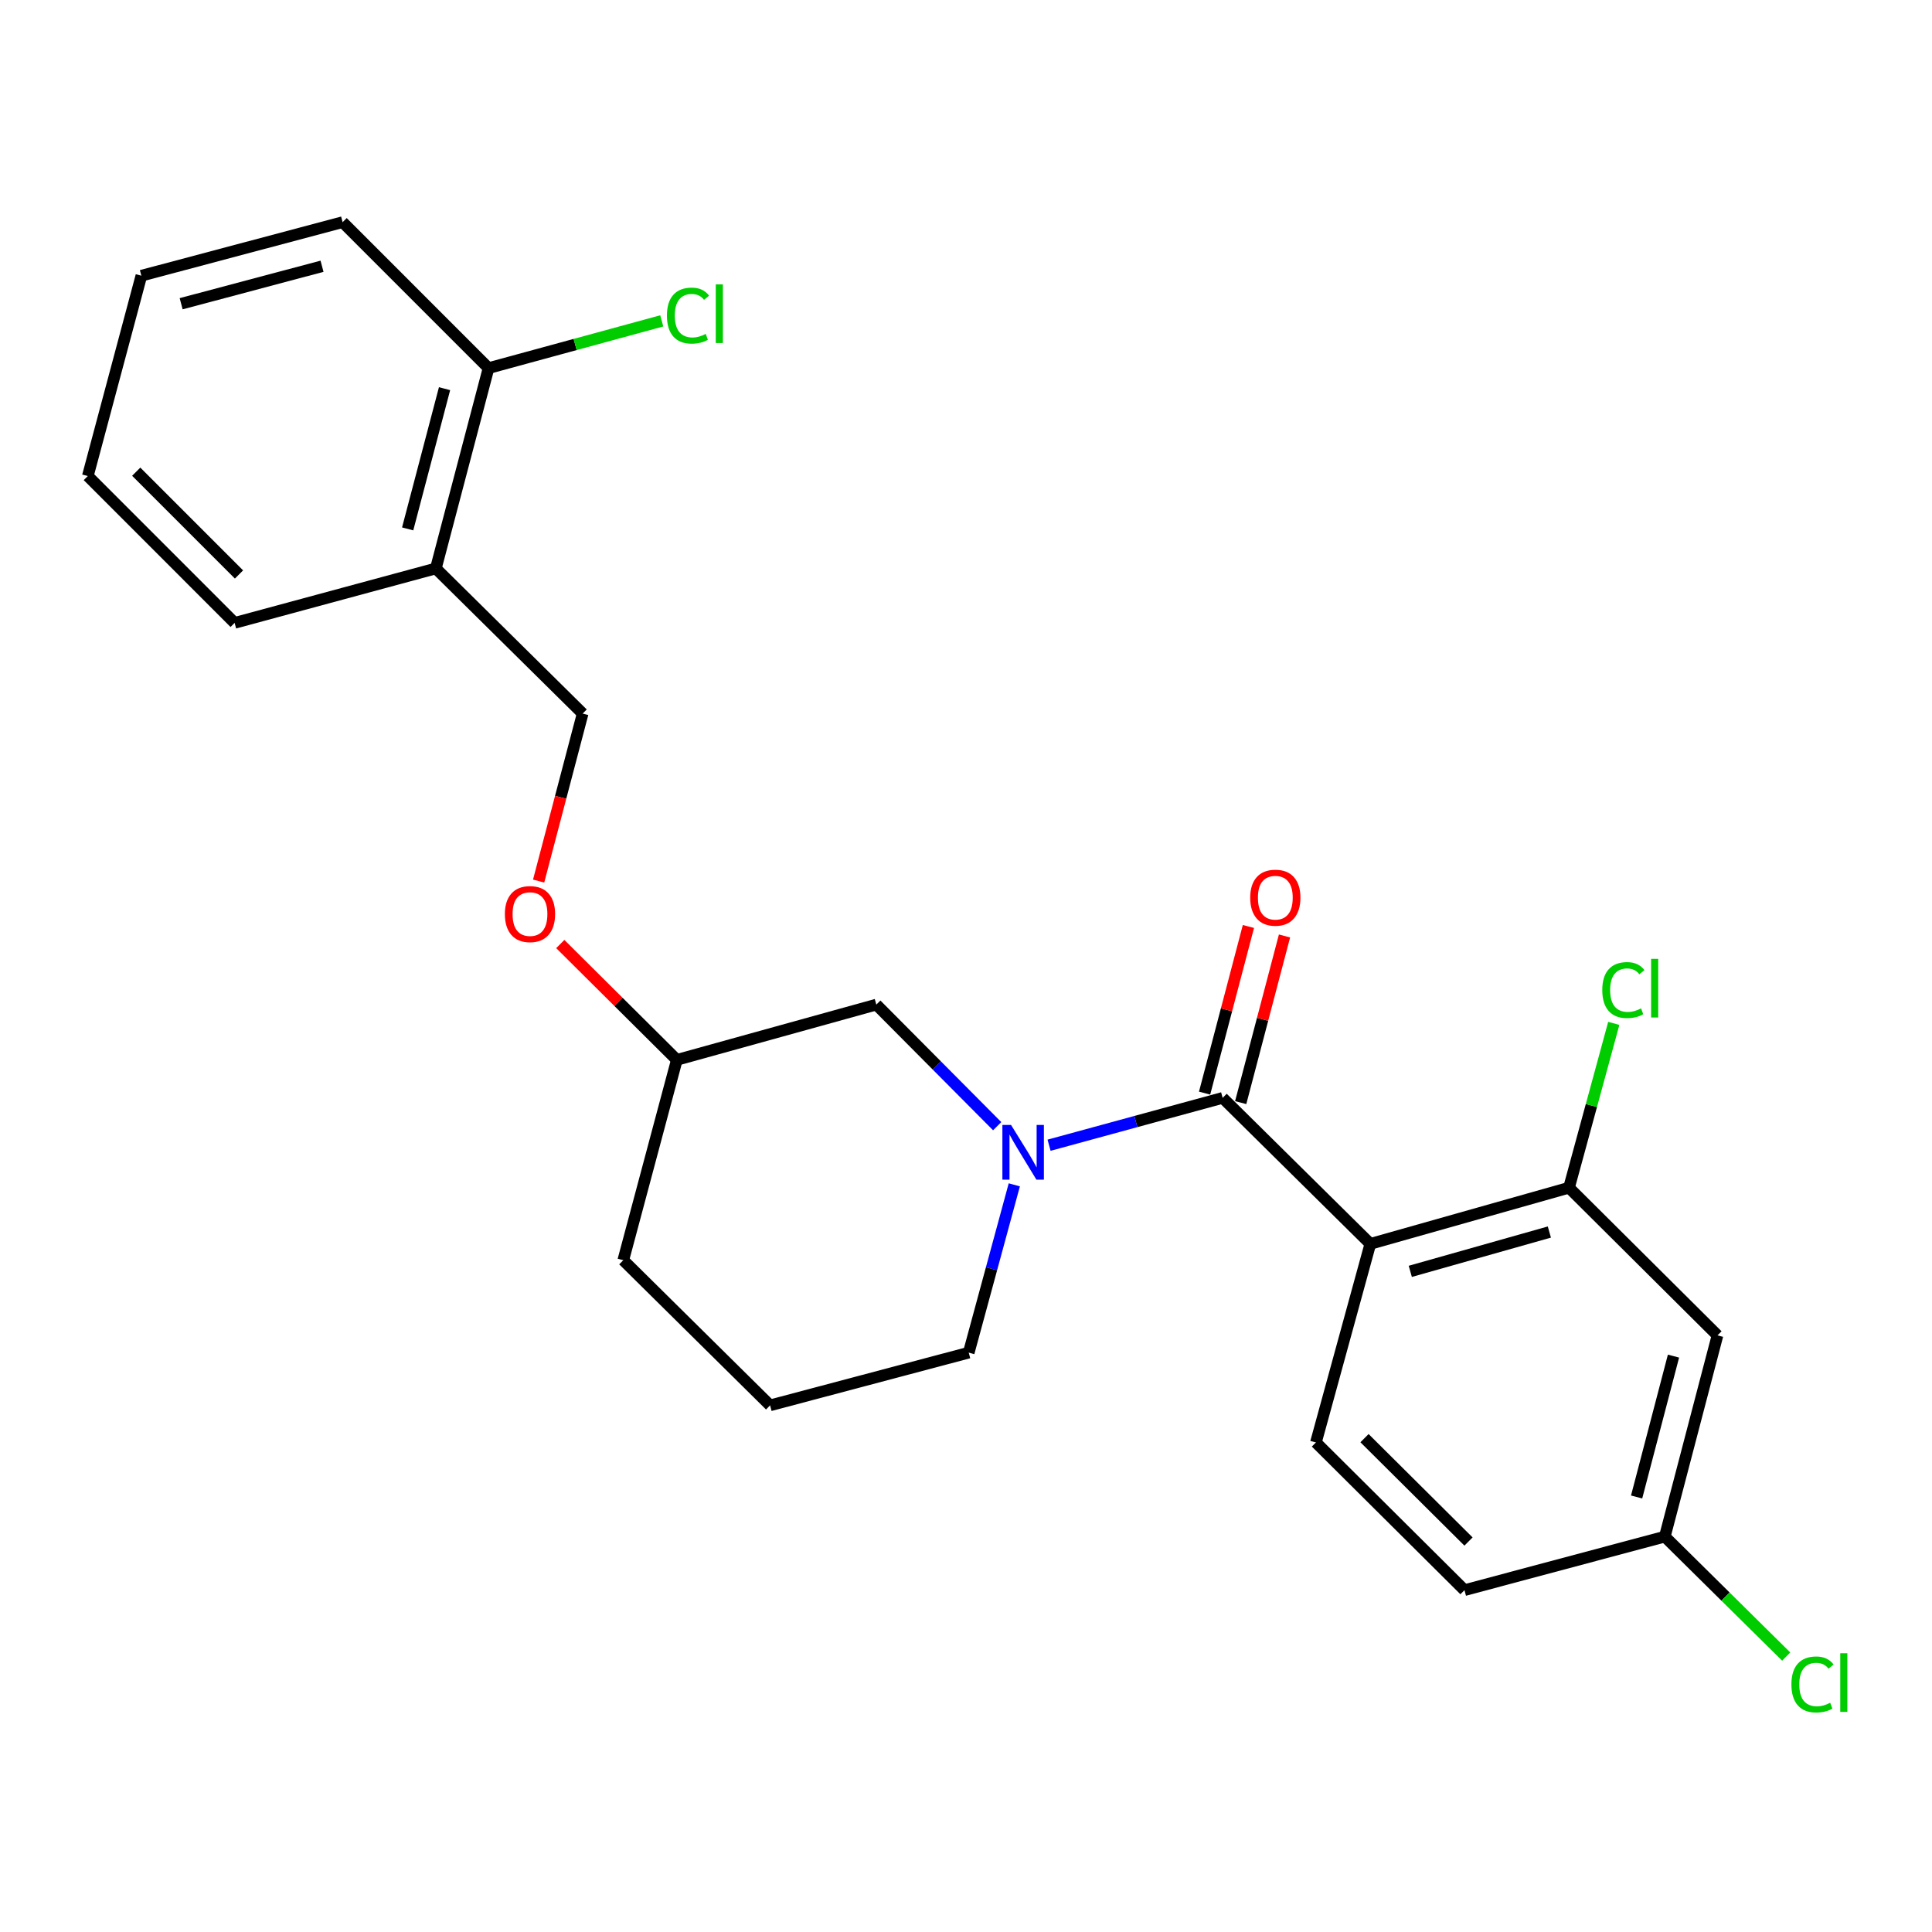 <?xml version='1.0' encoding='iso-8859-1'?>
<svg version='1.1' baseProfile='full'
              xmlns='http://www.w3.org/2000/svg'
                      xmlns:rdkit='http://www.rdkit.org/xml'
                      xmlns:xlink='http://www.w3.org/1999/xlink'
                  xml:space='preserve'
width='1000px' height='1000px' viewBox='0 0 1000 1000'>
<!-- END OF HEADER -->
<rect style='opacity:1.0;fill:#FFFFFF;stroke:none' width='1000' height='1000' x='0' y='0'> </rect>
<path class='bond-0' d='M 632.838,568.258 L 709.284,643.825' style='fill:none;fill-rule:evenodd;stroke:#000000;stroke-width:6px;stroke-linecap:butt;stroke-linejoin:miter;stroke-opacity:1' />
<path class='bond-1' d='M 632.838,568.258 L 587.914,580.513' style='fill:none;fill-rule:evenodd;stroke:#000000;stroke-width:6px;stroke-linecap:butt;stroke-linejoin:miter;stroke-opacity:1' />
<path class='bond-1' d='M 587.914,580.513 L 542.991,592.767' style='fill:none;fill-rule:evenodd;stroke:#0000FF;stroke-width:6px;stroke-linecap:butt;stroke-linejoin:miter;stroke-opacity:1' />
<path class='bond-7' d='M 642.178,570.714 L 653.519,527.583' style='fill:none;fill-rule:evenodd;stroke:#000000;stroke-width:6px;stroke-linecap:butt;stroke-linejoin:miter;stroke-opacity:1' />
<path class='bond-7' d='M 653.519,527.583 L 664.859,484.452' style='fill:none;fill-rule:evenodd;stroke:#FF0000;stroke-width:6px;stroke-linecap:butt;stroke-linejoin:miter;stroke-opacity:1' />
<path class='bond-7' d='M 623.497,565.802 L 634.838,522.671' style='fill:none;fill-rule:evenodd;stroke:#000000;stroke-width:6px;stroke-linecap:butt;stroke-linejoin:miter;stroke-opacity:1' />
<path class='bond-7' d='M 634.838,522.671 L 646.179,479.54' style='fill:none;fill-rule:evenodd;stroke:#FF0000;stroke-width:6px;stroke-linecap:butt;stroke-linejoin:miter;stroke-opacity:1' />
<path class='bond-2' d='M 709.284,643.825 L 812.117,614.755' style='fill:none;fill-rule:evenodd;stroke:#000000;stroke-width:6px;stroke-linecap:butt;stroke-linejoin:miter;stroke-opacity:1' />
<path class='bond-2' d='M 729.963,658.051 L 801.947,637.702' style='fill:none;fill-rule:evenodd;stroke:#000000;stroke-width:6px;stroke-linecap:butt;stroke-linejoin:miter;stroke-opacity:1' />
<path class='bond-3' d='M 709.284,643.825 L 681.116,746.615' style='fill:none;fill-rule:evenodd;stroke:#000000;stroke-width:6px;stroke-linecap:butt;stroke-linejoin:miter;stroke-opacity:1' />
<path class='bond-5' d='M 516.14,582.912 L 484.86,551.446' style='fill:none;fill-rule:evenodd;stroke:#0000FF;stroke-width:6px;stroke-linecap:butt;stroke-linejoin:miter;stroke-opacity:1' />
<path class='bond-5' d='M 484.86,551.446 L 453.579,519.98' style='fill:none;fill-rule:evenodd;stroke:#000000;stroke-width:6px;stroke-linecap:butt;stroke-linejoin:miter;stroke-opacity:1' />
<path class='bond-14' d='M 525.001,613.273 L 513.209,656.701' style='fill:none;fill-rule:evenodd;stroke:#0000FF;stroke-width:6px;stroke-linecap:butt;stroke-linejoin:miter;stroke-opacity:1' />
<path class='bond-14' d='M 513.209,656.701 L 501.417,700.129' style='fill:none;fill-rule:evenodd;stroke:#000000;stroke-width:6px;stroke-linecap:butt;stroke-linejoin:miter;stroke-opacity:1' />
<path class='bond-4' d='M 812.117,614.755 L 888.971,691.19' style='fill:none;fill-rule:evenodd;stroke:#000000;stroke-width:6px;stroke-linecap:butt;stroke-linejoin:miter;stroke-opacity:1' />
<path class='bond-12' d='M 812.117,614.755 L 823.704,572.226' style='fill:none;fill-rule:evenodd;stroke:#000000;stroke-width:6px;stroke-linecap:butt;stroke-linejoin:miter;stroke-opacity:1' />
<path class='bond-12' d='M 823.704,572.226 L 835.291,529.697' style='fill:none;fill-rule:evenodd;stroke:#00CC00;stroke-width:6px;stroke-linecap:butt;stroke-linejoin:miter;stroke-opacity:1' />
<path class='bond-13' d='M 681.116,746.615 L 758.013,823.061' style='fill:none;fill-rule:evenodd;stroke:#000000;stroke-width:6px;stroke-linecap:butt;stroke-linejoin:miter;stroke-opacity:1' />
<path class='bond-13' d='M 706.268,744.384 L 760.096,797.896' style='fill:none;fill-rule:evenodd;stroke:#000000;stroke-width:6px;stroke-linecap:butt;stroke-linejoin:miter;stroke-opacity:1' />
<path class='bond-24' d='M 888.971,691.19 L 861.704,795.354' style='fill:none;fill-rule:evenodd;stroke:#000000;stroke-width:6px;stroke-linecap:butt;stroke-linejoin:miter;stroke-opacity:1' />
<path class='bond-24' d='M 866.195,701.924 L 847.109,774.838' style='fill:none;fill-rule:evenodd;stroke:#000000;stroke-width:6px;stroke-linecap:butt;stroke-linejoin:miter;stroke-opacity:1' />
<path class='bond-15' d='M 453.579,519.98 L 350.328,548.589' style='fill:none;fill-rule:evenodd;stroke:#000000;stroke-width:6px;stroke-linecap:butt;stroke-linejoin:miter;stroke-opacity:1' />
<path class='bond-6' d='M 225.593,294.225 L 301.588,369.341' style='fill:none;fill-rule:evenodd;stroke:#000000;stroke-width:6px;stroke-linecap:butt;stroke-linejoin:miter;stroke-opacity:1' />
<path class='bond-8' d='M 225.593,294.225 L 252.87,190.534' style='fill:none;fill-rule:evenodd;stroke:#000000;stroke-width:6px;stroke-linecap:butt;stroke-linejoin:miter;stroke-opacity:1' />
<path class='bond-8' d='M 211.004,273.758 L 230.099,201.173' style='fill:none;fill-rule:evenodd;stroke:#000000;stroke-width:6px;stroke-linecap:butt;stroke-linejoin:miter;stroke-opacity:1' />
<path class='bond-19' d='M 225.593,294.225 L 121.439,322.405' style='fill:none;fill-rule:evenodd;stroke:#000000;stroke-width:6px;stroke-linecap:butt;stroke-linejoin:miter;stroke-opacity:1' />
<path class='bond-16' d='M 252.87,190.534 L 297.699,178.309' style='fill:none;fill-rule:evenodd;stroke:#000000;stroke-width:6px;stroke-linecap:butt;stroke-linejoin:miter;stroke-opacity:1' />
<path class='bond-16' d='M 297.699,178.309 L 342.527,166.084' style='fill:none;fill-rule:evenodd;stroke:#00CC00;stroke-width:6px;stroke-linecap:butt;stroke-linejoin:miter;stroke-opacity:1' />
<path class='bond-20' d='M 252.87,190.534 L 177.336,114.989' style='fill:none;fill-rule:evenodd;stroke:#000000;stroke-width:6px;stroke-linecap:butt;stroke-linejoin:miter;stroke-opacity:1' />
<path class='bond-9' d='M 301.588,369.341 L 290.19,412.692' style='fill:none;fill-rule:evenodd;stroke:#000000;stroke-width:6px;stroke-linecap:butt;stroke-linejoin:miter;stroke-opacity:1' />
<path class='bond-9' d='M 290.19,412.692 L 278.791,456.043' style='fill:none;fill-rule:evenodd;stroke:#FF0000;stroke-width:6px;stroke-linecap:butt;stroke-linejoin:miter;stroke-opacity:1' />
<path class='bond-10' d='M 861.704,795.354 L 758.013,823.061' style='fill:none;fill-rule:evenodd;stroke:#000000;stroke-width:6px;stroke-linecap:butt;stroke-linejoin:miter;stroke-opacity:1' />
<path class='bond-17' d='M 861.704,795.354 L 893.124,826.399' style='fill:none;fill-rule:evenodd;stroke:#000000;stroke-width:6px;stroke-linecap:butt;stroke-linejoin:miter;stroke-opacity:1' />
<path class='bond-17' d='M 893.124,826.399 L 924.544,857.444' style='fill:none;fill-rule:evenodd;stroke:#00CC00;stroke-width:6px;stroke-linecap:butt;stroke-linejoin:miter;stroke-opacity:1' />
<path class='bond-11' d='M 290,488.628 L 320.164,518.608' style='fill:none;fill-rule:evenodd;stroke:#FF0000;stroke-width:6px;stroke-linecap:butt;stroke-linejoin:miter;stroke-opacity:1' />
<path class='bond-11' d='M 320.164,518.608 L 350.328,548.589' style='fill:none;fill-rule:evenodd;stroke:#000000;stroke-width:6px;stroke-linecap:butt;stroke-linejoin:miter;stroke-opacity:1' />
<path class='bond-18' d='M 501.417,700.129 L 398.595,727.418' style='fill:none;fill-rule:evenodd;stroke:#000000;stroke-width:6px;stroke-linecap:butt;stroke-linejoin:miter;stroke-opacity:1' />
<path class='bond-21' d='M 350.328,548.589 L 322.61,652.291' style='fill:none;fill-rule:evenodd;stroke:#000000;stroke-width:6px;stroke-linecap:butt;stroke-linejoin:miter;stroke-opacity:1' />
<path class='bond-25' d='M 398.595,727.418 L 322.61,652.291' style='fill:none;fill-rule:evenodd;stroke:#000000;stroke-width:6px;stroke-linecap:butt;stroke-linejoin:miter;stroke-opacity:1' />
<path class='bond-22' d='M 121.439,322.405 L 45.455,246.398' style='fill:none;fill-rule:evenodd;stroke:#000000;stroke-width:6px;stroke-linecap:butt;stroke-linejoin:miter;stroke-opacity:1' />
<path class='bond-22' d='M 123.702,297.347 L 70.512,244.143' style='fill:none;fill-rule:evenodd;stroke:#000000;stroke-width:6px;stroke-linecap:butt;stroke-linejoin:miter;stroke-opacity:1' />
<path class='bond-23' d='M 177.336,114.989 L 73.172,142.706' style='fill:none;fill-rule:evenodd;stroke:#000000;stroke-width:6px;stroke-linecap:butt;stroke-linejoin:miter;stroke-opacity:1' />
<path class='bond-23' d='M 166.679,137.812 L 93.764,157.215' style='fill:none;fill-rule:evenodd;stroke:#000000;stroke-width:6px;stroke-linecap:butt;stroke-linejoin:miter;stroke-opacity:1' />
<path class='bond-26' d='M 45.455,246.398 L 73.172,142.706' style='fill:none;fill-rule:evenodd;stroke:#000000;stroke-width:6px;stroke-linecap:butt;stroke-linejoin:miter;stroke-opacity:1' />
<path  class='atom-2' d='M 523.315 582.267
L 532.595 597.267
Q 533.515 598.747, 534.995 601.427
Q 536.475 604.107, 536.555 604.267
L 536.555 582.267
L 540.315 582.267
L 540.315 610.587
L 536.435 610.587
L 526.475 594.187
Q 525.315 592.267, 524.075 590.067
Q 522.875 587.867, 522.515 587.187
L 522.515 610.587
L 518.835 610.587
L 518.835 582.267
L 523.315 582.267
' fill='#0000FF'/>
<path  class='atom-8' d='M 647.105 464.636
Q 647.105 457.836, 650.465 454.036
Q 653.825 450.236, 660.105 450.236
Q 666.385 450.236, 669.745 454.036
Q 673.105 457.836, 673.105 464.636
Q 673.105 471.516, 669.705 475.436
Q 666.305 479.316, 660.105 479.316
Q 653.865 479.316, 650.465 475.436
Q 647.105 471.556, 647.105 464.636
M 660.105 476.116
Q 664.425 476.116, 666.745 473.236
Q 669.105 470.316, 669.105 464.636
Q 669.105 459.076, 666.745 456.276
Q 664.425 453.436, 660.105 453.436
Q 655.785 453.436, 653.425 456.236
Q 651.105 459.036, 651.105 464.636
Q 651.105 470.356, 653.425 473.236
Q 655.785 476.116, 660.105 476.116
' fill='#FF0000'/>
<path  class='atom-12' d='M 261.321 473.124
Q 261.321 466.324, 264.681 462.524
Q 268.041 458.724, 274.321 458.724
Q 280.601 458.724, 283.961 462.524
Q 287.321 466.324, 287.321 473.124
Q 287.321 480.004, 283.921 483.924
Q 280.521 487.804, 274.321 487.804
Q 268.081 487.804, 264.681 483.924
Q 261.321 480.044, 261.321 473.124
M 274.321 484.604
Q 278.641 484.604, 280.961 481.724
Q 283.321 478.804, 283.321 473.124
Q 283.321 467.564, 280.961 464.764
Q 278.641 461.924, 274.321 461.924
Q 270.001 461.924, 267.641 464.724
Q 265.321 467.524, 265.321 473.124
Q 265.321 478.844, 267.641 481.724
Q 270.001 484.604, 274.321 484.604
' fill='#FF0000'/>
<path  class='atom-13' d='M 829.334 512.461
Q 829.334 505.421, 832.614 501.741
Q 835.934 498.021, 842.214 498.021
Q 848.054 498.021, 851.174 502.141
L 848.534 504.301
Q 846.254 501.301, 842.214 501.301
Q 837.934 501.301, 835.654 504.181
Q 833.414 507.021, 833.414 512.461
Q 833.414 518.061, 835.734 520.941
Q 838.094 523.821, 842.654 523.821
Q 845.774 523.821, 849.414 521.941
L 850.534 524.941
Q 849.054 525.901, 846.814 526.461
Q 844.574 527.021, 842.094 527.021
Q 835.934 527.021, 832.614 523.261
Q 829.334 519.501, 829.334 512.461
' fill='#00CC00'/>
<path  class='atom-13' d='M 854.614 496.301
L 858.294 496.301
L 858.294 526.661
L 854.614 526.661
L 854.614 496.301
' fill='#00CC00'/>
<path  class='atom-17' d='M 345.202 163.356
Q 345.202 156.316, 348.482 152.636
Q 351.802 148.916, 358.082 148.916
Q 363.922 148.916, 367.042 153.036
L 364.402 155.196
Q 362.122 152.196, 358.082 152.196
Q 353.802 152.196, 351.522 155.076
Q 349.282 157.916, 349.282 163.356
Q 349.282 168.956, 351.602 171.836
Q 353.962 174.716, 358.522 174.716
Q 361.642 174.716, 365.282 172.836
L 366.402 175.836
Q 364.922 176.796, 362.682 177.356
Q 360.442 177.916, 357.962 177.916
Q 351.802 177.916, 348.482 174.156
Q 345.202 170.396, 345.202 163.356
' fill='#00CC00'/>
<path  class='atom-17' d='M 370.482 147.196
L 374.162 147.196
L 374.162 177.556
L 370.482 177.556
L 370.482 147.196
' fill='#00CC00'/>
<path  class='atom-18' d='M 927.231 871.869
Q 927.231 864.829, 930.511 861.149
Q 933.831 857.429, 940.111 857.429
Q 945.951 857.429, 949.071 861.549
L 946.431 863.709
Q 944.151 860.709, 940.111 860.709
Q 935.831 860.709, 933.551 863.589
Q 931.311 866.429, 931.311 871.869
Q 931.311 877.469, 933.631 880.349
Q 935.991 883.229, 940.551 883.229
Q 943.671 883.229, 947.311 881.349
L 948.431 884.349
Q 946.951 885.309, 944.711 885.869
Q 942.471 886.429, 939.991 886.429
Q 933.831 886.429, 930.511 882.669
Q 927.231 878.909, 927.231 871.869
' fill='#00CC00'/>
<path  class='atom-18' d='M 952.511 855.709
L 956.191 855.709
L 956.191 886.069
L 952.511 886.069
L 952.511 855.709
' fill='#00CC00'/>
</svg>
